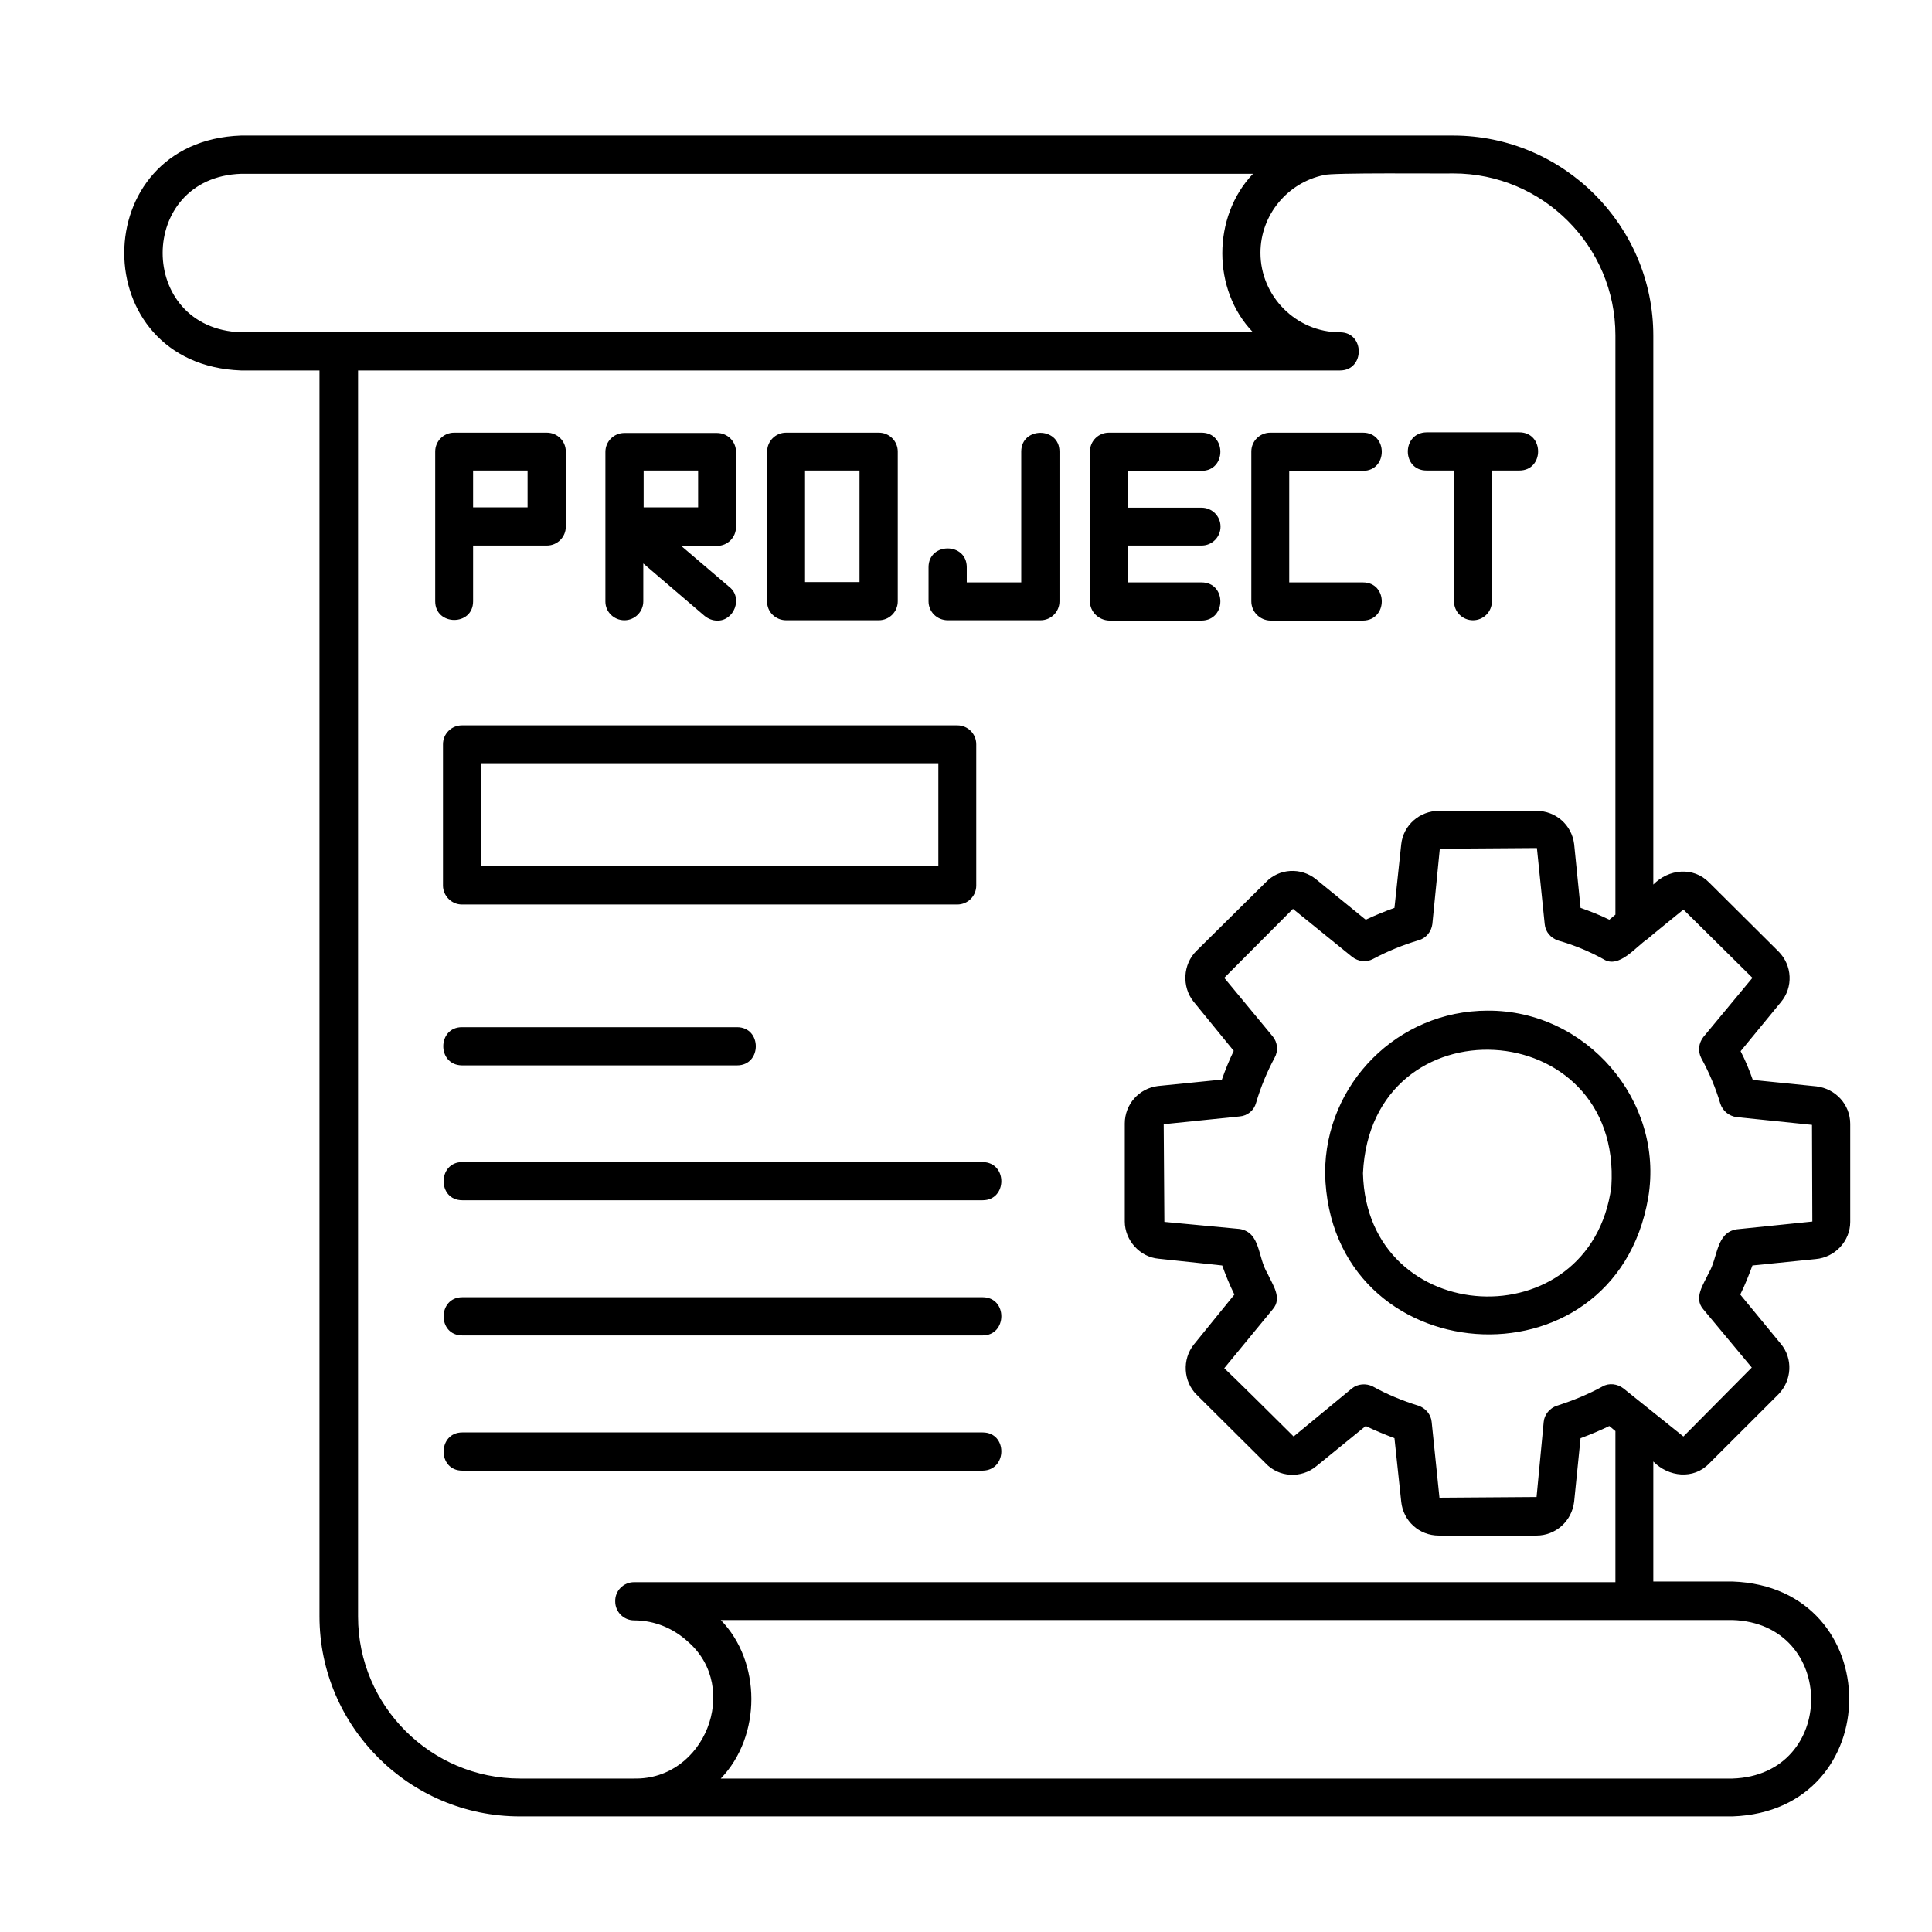 <svg xmlns="http://www.w3.org/2000/svg" xmlns:xlink="http://www.w3.org/1999/xlink" width="500" zoomAndPan="magnify" viewBox="0 0 375 375" height="500" preserveAspectRatio="xMidYMid meet" version="1.0"><defs><clipPath id="26ca4cf680"><path d="M 24 26.312 L 360 26.312 L 360 352.562 L 24 352.562 Z M 24 26.312 " clip-rule="nonzero"/></clipPath></defs><g clip-path="url(#26ca4cf680)"><path fill="#000000" d="M 288.727 196.164 C 271.32 196.164 257.199 210.332 257.199 227.719 C 258.055 266.488 313.418 270.559 319.922 232.441 C 323.074 213.613 307.836 196.031 288.727 196.164 Z M 312.762 230.344 C 308.758 260.258 265.277 258.027 264.555 227.719 C 266.133 193.996 314.93 196.754 312.762 230.344 Z M 352.43 244.383 C 356.172 244.055 359.129 240.902 359.129 237.164 L 359.129 218.141 C 359.129 214.398 356.305 211.316 352.562 210.859 L 340.215 209.609 C 339.559 207.707 338.77 205.805 337.852 204.035 L 345.664 194.523 C 348.098 191.637 347.898 187.371 345.207 184.68 L 331.742 171.297 C 328.656 168.148 323.863 168.676 320.906 171.691 L 320.906 65.152 C 320.906 43.762 303.438 26.312 282.027 26.312 C 281.961 26.312 260.023 26.312 259.957 26.312 C 259.957 26.312 46.777 26.312 46.777 26.312 C 16.629 27.363 16.5 70.793 46.777 71.906 L 62.012 71.906 L 62.012 313.727 C 62.012 335.113 79.48 352.562 100.891 352.562 L 123.023 352.562 C 123.023 352.562 336.273 352.562 336.273 352.562 C 366.484 351.512 366.484 308.016 336.273 306.969 C 336.273 306.969 320.906 306.969 320.906 306.969 L 320.906 283.68 C 323.863 286.695 328.723 287.223 331.742 284.07 C 331.742 284.07 345.207 270.621 345.207 270.621 C 347.832 267.934 348.031 263.668 345.664 260.848 L 337.785 251.27 C 338.703 249.434 339.492 247.398 340.148 245.629 Z M 46.84 64.496 C 26.48 63.84 26.48 34.383 46.84 33.727 L 243.211 33.727 C 235.266 42.059 235.266 56.293 243.211 64.496 Z M 123.09 345.215 C 123.09 345.215 100.957 345.215 100.957 345.215 C 83.621 345.215 69.5 331.109 69.5 313.789 L 69.5 71.906 L 260.09 71.906 C 264.949 71.906 264.949 64.496 260.09 64.496 C 251.551 64.496 244.656 57.477 244.656 49.078 C 244.656 41.664 249.977 35.434 256.938 33.988 C 258.188 33.465 280.121 33.727 282.09 33.66 C 299.43 33.66 313.551 47.766 313.551 65.086 L 313.551 177.531 L 312.367 178.516 C 310.527 177.598 308.625 176.875 306.785 176.219 L 305.539 163.82 C 305.078 160.145 301.992 157.391 298.246 157.391 L 279.266 157.391 C 275.59 157.391 272.371 160.145 271.977 163.887 L 270.664 176.219 C 268.824 176.875 266.922 177.66 265.082 178.516 L 255.492 170.707 C 252.539 168.281 248.27 168.543 245.707 171.234 L 232.18 184.617 C 229.617 187.176 229.355 191.504 231.652 194.391 L 239.469 203.969 C 238.613 205.742 237.828 207.645 237.168 209.547 L 224.758 210.793 C 221.078 211.25 218.32 214.336 218.32 218.074 L 218.32 237.098 C 218.32 240.707 221.211 243.988 224.887 244.316 L 237.234 245.629 C 237.828 247.332 238.68 249.434 239.598 251.27 L 231.719 260.98 C 229.418 263.867 229.684 268.129 232.242 270.688 L 245.641 284.008 C 248.203 286.762 252.539 287.023 255.492 284.598 L 265.082 276.789 C 266.855 277.645 268.758 278.43 270.664 279.152 L 271.977 291.484 C 272.371 295.223 275.457 298.047 279.266 298.047 L 298.246 298.047 C 301.926 298.047 305.078 295.289 305.539 291.484 L 306.785 279.152 C 308.758 278.43 310.594 277.645 312.367 276.789 L 313.551 277.773 L 313.551 307.098 L 123.09 307.098 C 120.988 307.098 119.348 308.805 119.414 310.84 C 119.414 312.871 121.055 314.512 123.09 314.512 C 127.164 314.512 130.84 316.152 133.598 318.711 C 143.777 327.633 136.816 345.477 123.09 345.215 Z M 336.273 314.445 C 356.633 315.102 356.633 344.559 336.273 345.215 C 336.273 345.215 139.902 345.215 139.902 345.215 C 147.852 336.949 147.785 322.516 139.902 314.445 C 148.902 314.445 333.844 314.445 336.273 314.445 Z M 330.625 254.156 C 330.625 254.156 340.02 265.441 340.02 265.441 L 326.75 278.824 L 315.125 269.508 C 313.945 268.59 312.301 268.391 311.055 269.113 C 308.426 270.559 305.473 271.805 302.188 272.852 C 300.809 273.312 299.758 274.559 299.629 276.004 L 298.246 290.566 L 279.398 290.699 L 277.887 276.004 C 277.758 274.559 276.707 273.312 275.328 272.855 C 272.176 271.871 269.152 270.621 266.461 269.113 C 265.148 268.457 263.504 268.59 262.391 269.508 L 251.094 278.824 C 249.254 276.988 239.27 267.082 237.629 265.57 L 247.02 254.156 C 248.992 251.926 246.953 249.301 246.035 247.203 C 244.066 243.988 244.723 239.266 240.648 238.543 C 240.648 238.543 226.004 237.164 226.004 237.164 L 225.875 218.207 L 240.648 216.695 C 242.16 216.566 243.41 215.516 243.801 214.07 C 244.723 210.922 245.969 207.973 247.414 205.281 C 248.137 203.969 248.004 202.328 247.02 201.148 L 237.629 189.797 L 250.961 176.414 L 262.453 185.73 C 263.637 186.648 265.215 186.848 266.527 186.125 C 269.48 184.551 272.438 183.371 275.328 182.516 C 276.773 182.121 277.824 180.875 278.02 179.367 L 279.465 164.738 L 298.312 164.605 L 299.824 179.367 C 299.957 180.875 301.008 182.121 302.516 182.582 C 305.473 183.434 308.426 184.617 311.25 186.191 C 314.273 188.094 317.555 183.699 319.789 182.254 C 319.855 182.121 326.684 176.613 326.75 176.547 L 340.148 189.797 L 330.625 201.277 C 329.707 202.461 329.508 204.035 330.23 205.414 C 331.742 208.168 332.992 211.121 333.91 214.203 C 334.371 215.648 335.617 216.629 337.062 216.828 L 351.707 218.336 L 351.773 237.098 L 337.062 238.609 C 333.055 239.266 333.449 244.117 331.676 247.07 C 330.691 249.234 328.656 251.926 330.625 254.156 Z M 89.66 175.562 L 185.812 175.562 C 187.848 175.562 189.488 173.922 189.488 171.887 L 189.488 144.465 C 189.488 142.434 187.848 140.793 185.812 140.793 L 89.66 140.793 C 87.625 140.793 85.984 142.434 85.984 144.465 L 85.984 171.887 C 85.984 173.855 87.625 175.562 89.66 175.562 Z M 93.406 148.141 L 182.133 148.141 L 182.133 168.148 L 93.406 168.148 Z M 89.66 199.375 C 89.66 199.375 143.055 199.375 143.055 199.375 C 147.918 199.375 147.918 206.789 143.055 206.789 C 143.055 206.789 89.66 206.789 89.66 206.789 C 84.801 206.723 84.867 199.375 89.66 199.375 Z M 190.738 232.965 C 190.738 232.965 89.727 232.965 89.727 232.965 C 84.867 232.965 84.934 225.555 89.727 225.555 L 190.738 225.555 C 195.598 225.617 195.531 232.965 190.738 232.965 Z M 190.738 251.793 C 195.598 251.793 195.531 259.207 190.738 259.207 C 190.738 259.207 89.727 259.207 89.727 259.207 C 84.867 259.207 84.934 251.793 89.727 251.793 Z M 190.738 285.449 C 190.738 285.449 89.727 285.449 89.727 285.449 C 84.867 285.449 84.934 278.035 89.727 278.035 L 190.738 278.035 C 195.598 278.035 195.531 285.383 190.738 285.449 Z M 152.578 120.391 L 170.574 120.391 C 172.609 120.391 174.254 118.75 174.254 116.715 L 174.254 87.652 C 174.254 85.617 172.609 83.98 170.574 83.98 L 152.578 83.98 C 150.543 83.98 148.902 85.617 148.902 87.652 L 148.902 116.715 C 148.836 118.75 150.543 120.391 152.578 120.391 Z M 156.258 91.328 L 166.832 91.328 L 166.832 112.977 L 156.258 112.977 Z M 242.883 116.715 L 242.883 87.652 C 242.883 85.617 244.523 83.98 246.562 83.98 C 246.562 83.98 264.555 83.98 264.555 83.98 C 269.418 83.98 269.418 91.391 264.555 91.391 L 250.238 91.391 L 250.238 113.043 C 250.238 113.043 264.555 113.043 264.555 113.043 C 269.418 113.043 269.418 120.391 264.555 120.453 L 246.562 120.453 C 244.523 120.391 242.883 118.75 242.883 116.715 Z M 180.23 116.715 C 180.23 116.715 180.23 110.09 180.23 110.09 C 180.23 105.234 187.648 105.234 187.648 110.09 L 187.648 113.043 L 198.223 113.043 L 198.223 87.652 C 198.223 82.797 205.645 82.797 205.645 87.652 C 205.645 87.652 205.645 116.715 205.645 116.715 C 205.645 118.75 204.004 120.391 201.969 120.391 L 183.973 120.391 C 181.871 120.391 180.23 118.75 180.23 116.715 Z M 211.555 116.715 L 211.555 87.652 C 211.555 85.617 213.199 83.98 215.234 83.98 C 215.234 83.98 233.23 83.98 233.23 83.98 C 238.09 83.98 238.09 91.391 233.23 91.391 L 218.91 91.391 L 218.91 98.543 L 233.23 98.543 C 235.266 98.543 236.906 100.184 236.906 102.219 C 236.906 104.25 235.266 105.891 233.23 105.891 L 218.91 105.891 L 218.91 113.043 C 218.91 113.043 233.23 113.043 233.23 113.043 C 238.09 113.043 238.09 120.391 233.23 120.453 L 215.301 120.453 C 213.262 120.391 211.555 118.75 211.555 116.715 Z M 276.902 83.914 C 276.902 83.914 294.898 83.914 294.898 83.914 C 299.758 83.914 299.758 91.328 294.898 91.328 L 289.578 91.328 L 289.578 116.715 C 289.578 118.75 287.938 120.391 285.902 120.391 C 283.863 120.391 282.223 118.75 282.223 116.715 L 282.223 91.328 L 276.902 91.328 C 272.043 91.328 272.043 83.98 276.902 83.914 Z M 91.828 116.715 L 91.828 105.891 L 106.145 105.891 C 108.184 105.891 109.824 104.25 109.824 102.219 L 109.824 87.652 C 109.824 85.617 108.184 83.98 106.145 83.98 L 88.152 83.98 C 86.117 83.98 84.473 85.617 84.473 87.652 L 84.473 116.715 C 84.473 121.504 91.828 121.57 91.828 116.715 Z M 91.828 91.328 L 102.402 91.328 L 102.402 98.477 L 91.828 98.477 Z M 121.188 120.391 C 123.223 120.391 124.863 118.75 124.863 116.715 L 124.863 109.367 L 136.75 119.535 C 137.473 120.125 138.328 120.453 139.18 120.453 C 142.465 120.586 144.238 116.059 141.609 113.961 C 141.609 113.961 132.219 105.957 132.219 105.957 L 139.18 105.957 C 141.219 105.957 142.859 104.316 142.859 102.281 L 142.859 87.719 C 142.859 85.684 141.219 84.043 139.18 84.043 L 121.188 84.043 C 119.148 84.043 117.508 85.684 117.508 87.719 L 117.508 116.781 C 117.508 118.75 119.148 120.391 121.188 120.391 Z M 124.93 91.328 L 135.504 91.328 L 135.504 98.477 L 124.93 98.477 Z M 124.93 91.328 " fill-opacity="1" fill-rule="nonzero"/></g></svg>